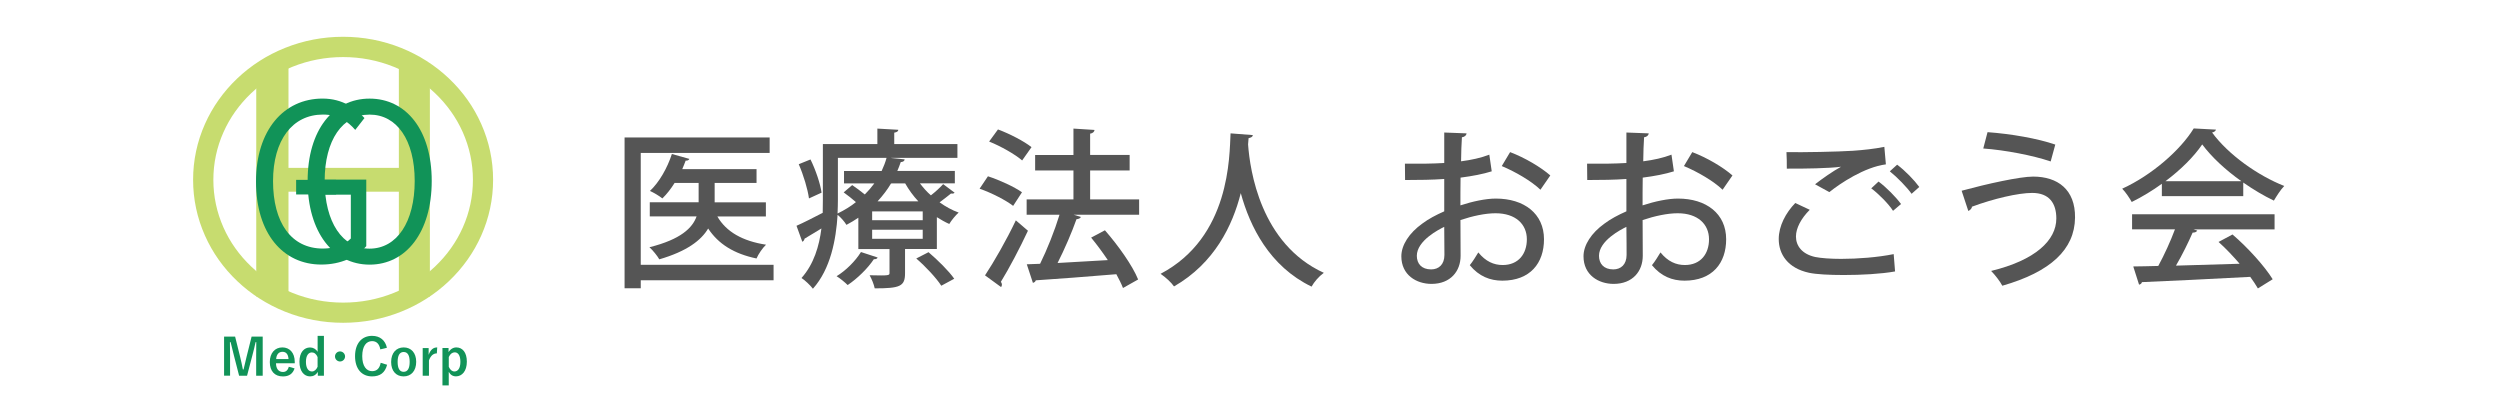 <?xml version="1.0" encoding="utf-8"?>
<!-- Generator: Adobe Illustrator 23.1.1, SVG Export Plug-In . SVG Version: 6.00 Build 0)  -->
<svg version="1.1" id="レイヤー_1" width="680" height="113" xmlns="http://www.w3.org/2000/svg" xmlns:xlink="http://www.w3.org/1999/xlink" x="0px"
	 y="0px" viewBox="0 0 5954 1081" style="enable-background:new 0 0 5954 1081;" xml:space="preserve">
<style type="text/css">
	.st0{fill:#C7DC6F;}
	.st1{fill:#119358;}
	.st2{fill:#555555;}
</style>
<g>
	<g>
		<path class="st0" d="M762.3,771.7V498.8H475.1v272.8h-83.9V170.2h83.9v266.6h287.2V170.2H843v601.5H762.3z"/>
	</g>
	<g>
		<path class="st1" d="M524.9,470.9c0-132.8,66.8-214.3,161.2-214.3c94.9,0,161.7,81.5,161.7,214.3c0,133.3-66.8,217.7-161.7,217.7
			C591.7,688.5,524.9,604.2,524.9,470.9z M803.5,470.9c0-106.6-46.4-172.7-117.4-172.7c-70.4,0-116.9,66.1-116.9,172.7
			c0,107.1,46.4,176.1,116.9,176.1C757,646.9,803.5,578,803.5,470.9z"/>
	</g>
	<g>
		<path class="st1" d="M390.6,472.5c0-133.9,72.5-216,173.2-216c52.7,0,87.1,26.2,109,50.7l-24,30.8c-19.3-22.2-44.3-39.9-84-39.9
			c-79.3,0-129.9,66.1-129.9,173.2c0,107.7,47,175.5,129.9,175.5c28.7,0,56.9-9.7,72.5-26.2v-114h-82.9v-39.3h123.1v173.2
			c-24.5,27.9-65.7,47.9-116.9,47.9C461,688.5,390.6,607.6,390.6,472.5z"/>
	</g>
	<path class="st0" d="M617.2,839.9c-52.5,0-103.5-9.8-151.5-29.1c-46.4-18.7-88.2-45.4-124-79.4c-35.9-34.1-64.2-73.9-83.9-118.3
		c-20.5-46-30.9-94.9-30.9-145.3s10.4-99.3,30.9-145.3c19.7-44.3,48-84.1,83.9-118.3c35.8-34,77.6-60.8,124-79.4
		c48-19.3,99-29.1,151.5-29.1s103.5,9.8,151.5,29.1c46.4,18.7,88.2,45.4,124,79.4c35.9,34.1,64.2,73.9,83.9,118.3
		c20.5,46,30.9,94.9,30.9,145.3s-10.4,99.3-30.9,145.3c-19.7,44.3-48,84.1-83.9,118.3c-35.8,34-77.6,60.8-124,79.4
		C720.7,830.1,669.8,839.9,617.2,839.9z M617.2,148.5c-45.8,0-90.1,8.5-131.9,25.3C445.1,190,409,213.1,378,242.6
		c-30.9,29.4-55.2,63.5-72.1,101.5c-17.5,39.2-26.3,80.9-26.3,123.9s8.9,84.6,26.3,123.9c16.9,38,41.2,72.1,72.1,101.5
		c31,29.5,67.1,52.6,107.4,68.7c41.7,16.8,86.1,25.3,131.9,25.3s90.1-8.5,131.9-25.3c40.2-16.2,76.4-39.3,107.4-68.7
		c30.9-29.4,55.2-63.5,72.1-101.5c17.5-39.2,26.3-80.9,26.3-123.9s-8.9-84.6-26.3-123.9c-16.9-38-41.2-72.1-72.1-101.5
		c-31-29.5-67.1-52.6-107.4-68.7C707.4,157.1,663,148.5,617.2,148.5z"/>
</g>
<rect x="495" y="468" class="st1" width="104" height="38"/>
<g>
	<path class="st1" d="M408,977.6H391v-51.4c0-12.7,0.1-23.9,0.3-36h-1.8c-2.6,11.7-5,22.2-8.4,34.6l-13.8,52.8h-20.7l-13.4-52.1
		c-3.1-11.8-5.6-22.8-8.7-35.3h-1.8c0.3,11.8,0.4,23.6,0.4,36.2v51.2h-15.6V875.8h28.7l12.9,52c2.6,10.6,5.2,22.4,7.3,33.6h1.8
		c2.8-11.2,4.9-21.7,7.9-33.3l13-52.2H408V977.6z"/>
	<path class="st1" d="M442.6,945.2c0.1,13.6,6.2,22.7,18.1,22.7c7.5,0,12.7-4.2,15.2-13.6l15,4.3c-4.5,13.8-14.3,20.9-30.3,20.9
		c-21.5,0-34.1-13.8-34.1-37.4c0-23.5,13.3-38.1,32.7-38.1c18.4,0,32.2,13.4,32.2,37.8v3.4H442.6z M475.2,934.3
		c-0.8-12.1-5.9-18.9-15.7-18.9c-10,0-15.7,7.3-16.5,18.9H475.2z"/>
	<path class="st1" d="M567.3,977.6h-15.9v-10c-4.7,8-11.7,11.8-20.2,11.8c-15.5,0-27.6-13.5-27.6-38.2c0-24.7,12.3-37.1,27.6-37.1
		c8,0,15.4,4.1,19.7,11.4v-41.6h16.4V977.6z M550.9,929.3c-3.4-8.4-9.1-12.3-15-12.3c-8.3,0-15.4,7.5-15.4,24.5
		c0,17.5,7.1,25.1,15.7,25.1c6,0,11.3-4.5,14.6-12.1V929.3z"/>
	<path class="st1" d="M622.3,927.5c0,7.2-5.9,13.1-13.1,13.1c-7.2,0-13.1-5.9-13.1-13.1c0-7.2,5.9-13.1,13.1-13.1
		C616.3,914.4,622.3,920.3,622.3,927.5z"/>
	<path class="st1" d="M714,909.1c-2.5-14.2-9.8-21.5-21.4-21.5c-15.1,0-25.6,13.1-25.6,39.1c0,25.9,10.8,39.1,25.6,39.1
		c12.2,0,19.6-7,22.4-21.8l16.7,5.1c-5.4,21-18.5,30.3-39.2,30.3c-26.4,0-44.2-19-44.2-52.6c0-33.7,18-52.9,44.2-52.9
		c20.9,0,34.5,11.7,38.7,31L714,909.1z"/>
	<path class="st1" d="M807.4,941.5c0,23.4-13,37.9-32.7,37.9s-32.5-14.2-32.5-37.5c0-23.4,13.1-37.9,32.7-37.9
		C794.3,904,807.4,918.2,807.4,941.5z M759.1,941.6c0,16.7,5,25.9,15.6,25.9s15.7-9.1,15.7-25.9c0-16.5-5-25.7-15.6-25.7
		C764.2,915.9,759.1,925.1,759.1,941.6z"/>
	<path class="st1" d="M861.1,919.5c-8.7,0-15.9,5.6-20.5,18.2v39.9h-16.3v-72h15.5v17.7c5.1-14.2,12.6-19.3,22.3-19.3L861.1,919.5z"
		/>
	<path class="st1" d="M891.6,916.2c4.9-7.9,12.3-12.2,20.2-12.2c15.7,0,27.4,12.5,27.4,37.1c0,24.7-12.7,38.2-28.2,38.2
		c-8.7,0-14.7-4.2-18.9-11.8v35.4h-16.4v-97.4h15.9V916.2z M892.2,954.5c3.3,7.6,8.5,12.1,14.6,12.1c8.7,0,15.6-7.6,15.6-25.1
		c0-17.3-6.4-24.7-14.7-24.7c-6,0-11.8,3.8-15.5,12.2V954.5z"/>
</g>
<g>
	<path class="st2" d="M1737.3,689v40.3h-345.6v20.8h-42.1V357.7h377.5V398h-335.4V689H1737.3z M1717.3,563.2h-126.3
		c23,39.9,65.6,64.2,126.7,73.5c-8.9,8.4-19.9,24.4-24.8,35.9c-58.9-12.4-99.2-37.7-125.8-78c-18.2,31-55.8,59.4-127.1,80.2
		c-5.3-9.3-16.8-23.5-25.7-31.5c82-20.4,112.1-50.5,122.7-80.2h-121.8v-36.8h127.1V476h-62.5c-9.7,15.5-20.4,29.2-31.9,40.3
		c-8-6.6-22.6-15.1-32.3-19.5c23.9-22.2,45.2-59.4,57.1-96.1l45.6,12.8c-1.8,3.5-5.3,4.9-9.7,4.4c-2.7,7.5-5.8,14.6-8.9,22.2H1693
		V476h-109v50.5h133.3V563.2z"/>
	<path class="st2" d="M2118.3,477.3c8.4,11.1,17.7,21.7,28.4,31c12-9.3,24.4-20.8,31.9-29.2l29.7,22.2c-1.3,2.2-5.3,3.1-9.3,2.2
		c-7.5,6.2-19.1,15.1-29.7,23c15.5,11.1,32.3,20.4,49.6,26.6c-8,7.1-19,20.4-24.4,29.7c-11.1-4.9-21.7-11.1-32.3-17.7v82.8h-82.8
		v63.4c0,34.1-13.7,39-78.9,39c-2.2-10.6-8-24.8-13.3-34.1c51.8,1.3,51.8,0.4,51.8-6.2v-62h-81.1v-81.5c-9.7,6.6-19.9,12.8-31,18.6
		c-4.9-8.4-15.1-19.9-23-26.1c-4,64.7-18.2,140.9-64.2,192.3c-6.2-8.4-21.7-23-29.7-27.9c32.3-36.3,46.1-83.3,51.8-128.9
		c-16.4,10.2-32.3,19.5-43.9,26.6c-0.4,3.5-2.7,6.6-5.8,8l-15.1-41.6c18.2-8,42.5-20.4,68.2-33.7c0.4-12,0.4-23,0.4-34.1V374.9
		h141.8v-40.3l54.5,3.1c-0.4,4-3.1,6.2-10.6,7.5v29.7h164.4v35.9h-172.3v0.4l35,3.5c-0.4,4.4-4,6.6-10.2,7.1
		c-2.7,7.5-5.3,15.5-8.9,23h149.7v32.3H2118.3z M1829.4,516.3c-3.1-23.5-14.2-60.7-26.6-89l30.6-12.4c13.7,27.9,25.7,63.8,28.8,86.4
		L1829.4,516.3z M2008,670c-0.9,3.1-4.4,4.9-9.7,4.4c-15.9,23.9-43,50.5-68.2,67.3c-6.6-6.6-19.9-17.7-28.8-23
		c23.9-14.6,48.7-39,63.4-62.9L2008,670z M1904.7,410.8v108.5c0,11.5-0.4,23.5-0.9,36.3c18.2-8.9,34.1-18.6,47.8-29.7
		c-9.7-8.4-21.7-18.2-31.9-25.3l22.2-19c10.2,7.1,22.6,15.9,32.8,24.4c9.3-9.3,17.7-19.1,24.8-28.8h-78.9v-32.3h97.9
		c5.3-11.5,9.7-22.6,12.8-34.1H1904.7z M2125.4,573v-23h-131.6v23H2125.4z M2125.4,621.3v-23.5h-131.6v23.5H2125.4z M2113.9,523.8
		c-13.3-14.2-24.8-30.1-34.1-46.5H2043c-9.3,15.9-21.3,31.5-35,46.5H2113.9z M2173.7,743.5c-12.4-19.5-40.8-50.1-65.1-70.9
		l31.9-16.4c23.9,20.4,53.2,49.2,66.9,69.1L2173.7,743.5z"/>
	<path class="st2" d="M2295.1,458.7c30.1,9.7,68.7,27.5,88.6,41.6l-23,35.4c-18.6-14.6-56.7-34.1-87.3-44.7L2295.1,458.7z
		 M2287.5,716.5c23-34.6,55.8-91.7,80.2-143.1c28.8,24.4,30.1,25.7,31.5,27c-21.7,46.5-49.2,98.4-70.4,132.9
		c1.8,2.2,2.7,4.9,2.7,7.5c0,2.2-0.9,4.4-2.2,6.2L2287.5,716.5z M2321.2,336.8c30.1,11.1,67.8,30.6,87.3,46.1l-24.4,34.6
		c-18.2-15.9-55.8-37.2-85.9-49.2L2321.2,336.8z M2688.5,518.9v39.9h-170.1l18.6,5.8c-1.8,3.5-5.8,5.3-11.5,5.8
		c-12,34.1-31,78-49.2,113.9l130.7-7.5c-13.7-20.4-28.8-40.8-43.4-58.5l35.9-19.1c34.1,39,71.8,91.7,86.4,128l-39.4,22.2
		c-4-10.6-10.2-22.6-17.3-35.9c-77.5,6.6-157.7,12.4-209.6,15.9c-0.9,3.5-4,5.8-7.5,6.6l-15.9-48.3l34.6-1.3
		c18.2-36.8,38.1-86.8,50.5-127.6h-85.5v-39.9h121.8v-75.3h-99.7v-40.3h99.7v-68.7l54.9,3.5c-0.4,4.4-4.4,8.9-11.5,9.7v55.4h102.8
		v40.3h-102.8v75.3H2688.5z"/>
	<path class="st2" d="M2984.4,351.5c-0.4,4.4-4.4,6.6-11.1,8l-1.3,16.4c4.9,66.9,32.3,258.7,197.1,334
		c-13.3,9.7-25.3,23.9-31.9,35.9C3027.8,693,2976.9,589.8,2953,502.5c-21.3,84.2-68.2,182.1-173.7,242.8c-7.5-10.6-20.8-23-35-32.8
		c181.6-95.7,179-306.1,182.1-365.5L2984.4,351.5z"/>
	<path class="st2" d="M3606,445.8c-22.6,7.1-50.1,12.4-81.1,16.4c-0.4,24.4-0.4,50.1-0.4,72.2c32.3-10.6,66.5-17.7,92.1-17.7
		c73.5,0,125.4,39,125.4,105.9c0,62-35.9,107.7-108.5,107.7c-31.5,0-60.7-11.1-84.6-40.3c8-9.7,15.9-23,22.2-33.2
		c19,23.5,40.3,32.8,63.4,32.8c41.2,0,62.9-29.2,62.9-66.9c0-39-28.8-67.8-81.5-67.8c-26.6,0-59.8,7.1-91.3,17.7
		c0,33.7,0.4,81.5,0.4,93c0,39.9-26.1,73.1-75.8,73.1c-39,0-78.4-23-78.4-71.8c0-29.2,20.4-60.7,54.5-85.1
		c15.9-12,35.9-22.6,57.1-31.9v-84.2c-30.6,2.2-64.7,2.7-101.9,2.7l-0.4-42.5c37.7,0.4,71.8,0,102.3-1.8v-79.3l58,2.2
		c-0.4,5.3-4.9,9.3-12,10.2c-1.3,16.8-1.8,40.3-2.2,62.5c27-3.5,51.8-8.9,73.5-17.3L3606,445.8z M3482.4,590.3
		c-13.7,6.6-71.3,35.9-71.3,75.3c0,20.4,12.4,35.4,37.2,35.4c19.9,0,34.6-12.8,34.6-37.7C3482.8,652.3,3482.8,620.8,3482.4,590.3z
		 M3732.7,493.7c-23.5-22.6-64.7-46.5-100.6-61.6l21.7-36.3c38.5,14.6,79.7,39,104.6,60.7L3732.7,493.7z"/>
	<path class="st2" d="M4080,445.8c-22.6,7.1-50.1,12.4-81.1,16.4c-0.4,24.4-0.4,50.1-0.4,72.2c32.3-10.6,66.5-17.7,92.1-17.7
		c73.5,0,125.4,39,125.4,105.9c0,62-35.9,107.7-108.5,107.7c-31.5,0-60.7-11.1-84.6-40.3c8-9.7,15.9-23,22.2-33.2
		c19,23.5,40.3,32.8,63.4,32.8c41.2,0,62.9-29.2,62.9-66.9c0-39-28.8-67.8-81.5-67.8c-26.6,0-59.8,7.1-91.3,17.7
		c0,33.7,0.4,81.5,0.4,93c0,39.9-26.1,73.1-75.8,73.1c-39,0-78.4-23-78.4-71.8c0-29.2,20.4-60.7,54.5-85.1
		c15.9-12,35.9-22.6,57.1-31.9v-84.2c-30.6,2.2-64.7,2.7-101.9,2.7l-0.4-42.5c37.7,0.4,71.8,0,102.3-1.8v-79.3l58,2.2
		c-0.4,5.3-4.9,9.3-12,10.2c-1.3,16.8-1.8,40.3-2.2,62.5c27-3.5,51.8-8.9,73.5-17.3L4080,445.8z M3956.4,590.3
		c-13.7,6.6-71.3,35.9-71.3,75.3c0,20.4,12.4,35.4,37.2,35.4c19.9,0,34.6-12.8,34.6-37.7C3956.9,652.3,3956.9,620.8,3956.4,590.3z
		 M4206.7,493.7c-23.5-22.6-64.7-46.5-100.6-61.6l21.7-36.3c38.5,14.6,79.7,39,104.6,60.7L4206.7,493.7z"/>
	<path class="st2" d="M4655.5,706.3c-36.8,6.6-87.7,9.3-133.4,9.3c-38.1,0-71.8-1.8-90.4-5.8c-55.4-12-78.9-48.3-78.9-87.7
		c0-34.1,18.2-68.2,43-93.9l37.7,17.7c-22.6,22.6-35.9,47.8-35.9,69.6c0,23.9,15.5,45.6,50.1,53.2c15.5,3.1,39.9,4.9,67.3,4.9
		c43.4,0,95.7-4,136.9-12.4L4655.5,706.3z M4447.3,479.5c18.6-14.6,46.5-34.1,66.9-45.2v-0.4c-27.5,4-97.5,5.3-140.4,4.9
		c0-11.1,0-32.8-0.9-43c42.1,0.9,133.3-0.9,173.2-3.5c26.1-1.8,55.8-4.9,81.5-10.2l4,45.6c-55.4,7.1-119.2,49.6-147.1,72.2
		L4447.3,479.5z M4650.2,548.6c-11.1-17.7-38.5-45.2-56.7-58.5l19-17.7c20.4,15.1,45.2,40.3,58.5,58.5L4650.2,548.6z M4698.5,504.3
		c-11.5-16.4-37.7-43.4-56.7-58.5l19.1-17.3c20.8,15.5,44.7,40.3,57.6,58L4698.5,504.3z"/>
	<path class="st2" d="M4828.7,496.3c67.3-18.2,151.5-36.8,186.1-36.8c63.8,0,109.9,33.7,109,106.8c-0.9,83.3-64.2,141.3-189.2,177.2
		c-5.8-11.1-19-28.4-29.2-38.5c115.2-27.9,169.7-79.7,169.7-136.5c0-39.4-18.2-66.5-62.9-66.5c-36.3,0-101,15.1-156.8,35.9
		c0.4,4-4.4,8.9-9.3,11.1L4828.7,496.3z M4896.1,343.9c61.1,4.4,130.2,16.4,176.3,32.3l-12,43.9c-47-15.9-119.2-29.7-175.4-33.7
		L4896.1,343.9z"/>
	<path class="st2" d="M5349.7,510.5v-32.3c-24.4,17.7-51.4,34.1-78.4,47.4c-5.3-9.7-15.9-25.7-24.8-34.6
		c77.5-35.4,152-101,186.1-156.8l58,3.1c-0.9,3.5-4.9,6.6-10.2,7.5c42.1,57.6,119.2,112.1,187.8,139.1c-10.2,10.6-19.5,25.7-27,38.1
		c-26.1-12.4-53.6-28.8-79.7-47v35.4H5349.7z M5272.2,596.9v-39.4H5643v39.4h-210.9l9.7,3.1c-1.8,3.5-5.8,5.3-12,5.3
		c-11.1,25.3-27,58-43.4,85.9c51.4-1.3,109-3.1,165.7-4.9c-17.3-19.9-36.3-40.3-54.9-56.7l36.3-19.5c40.8,35,83.7,82.8,104.6,116.5
		l-38.5,23.9c-5.3-8.9-12-19.5-19.9-30.1c-103.7,5.8-212.7,10.6-281.8,13.7c-0.9,4-4,5.8-7.5,6.6l-15.1-47.4
		c18.6-0.4,40.8-0.4,65.1-1.3c15.5-28.4,32.3-65.1,43.4-95.2H5272.2z M5556.6,471.5c-40.8-28.8-77.5-62.9-101.9-95.7
		c-21.3,31.5-55.4,65.6-95.7,95.7H5556.6z"/>
</g>
</svg>
